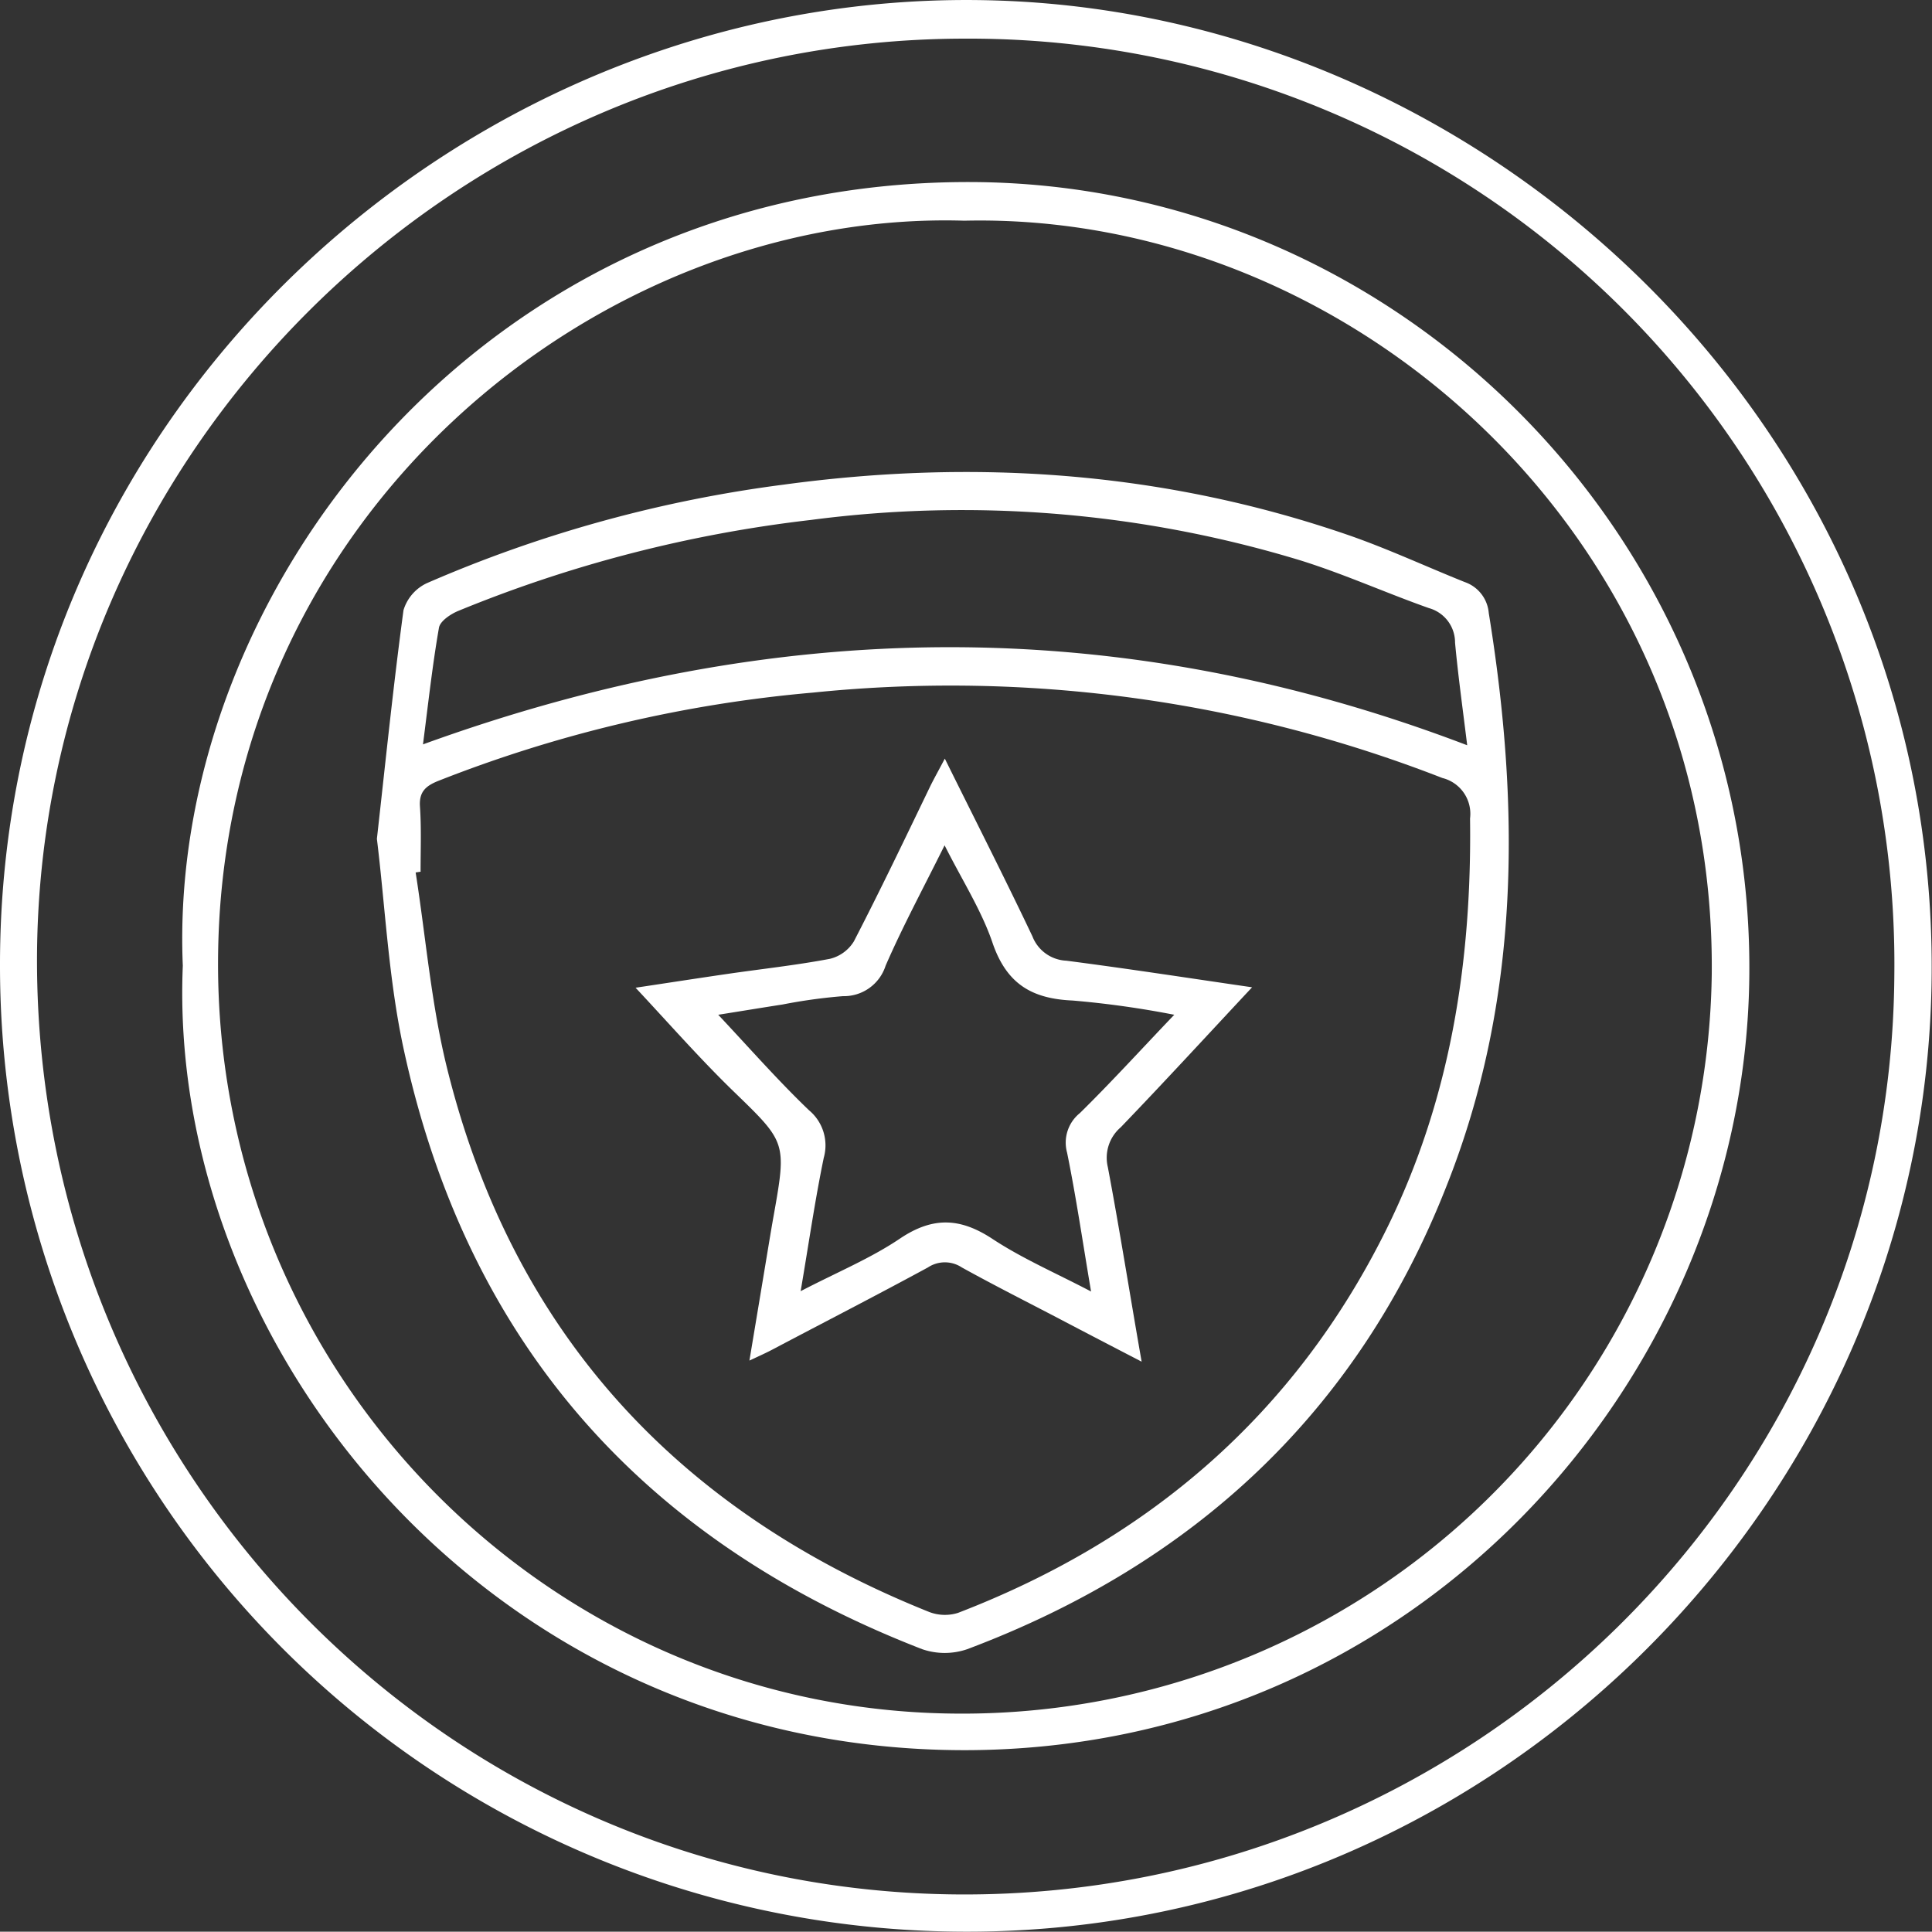 <svg xmlns="http://www.w3.org/2000/svg" viewBox="0 0 176.49 176.46"><rect x="0" y="0" width="176.49" height="176.46" fill="#333333" stroke="none"/><g id="Warstwa_2" data-name="Warstwa 2"><g id="Warstwa_1-2" data-name="Warstwa 1"><path d="M0,88.22C-.06,37.34,43.11-1.72,91.46.06c45.47,1.67,85.31,39.82,85,88.83-.28,48.3-40.68,88.85-90.47,87.54A88.24,88.24,0,0,1,0,88.22ZM88.18,3.53c-46.54,0-84.76,37.95-84.8,84.19,0,47,37.76,85.11,84.32,85.34,46.72.22,85.1-37.43,85.35-84.07A84.53,84.53,0,0,0,88.18,3.53Z" style="fill:#fff"/><path d="M16.7,88.22C15.25,54.4,43.89,16.57,88.55,16.63c39.56.05,72.06,33.15,71.24,73.25-.74,36.54-30.75,70-71.72,70C44.53,159.85,15.24,122.76,16.7,88.22ZM88.09,20.16C54.71,19.16,20.14,47,19.92,87.68c-.21,37.94,30.3,68.73,67.64,68.86A68.44,68.44,0,0,0,156.37,89C156.77,48.75,123.21,19.35,88.09,20.16Z" style="fill:#fff"/><path d="M34.43,76.63c.81-7.23,1.51-14.07,2.43-20.89A4,4,0,0,1,39,53.27a120.26,120.26,0,0,1,32.6-9c17.46-2.37,34.62-1.19,51.34,4.53,3.69,1.26,7.24,2.92,10.86,4.37A3.28,3.28,0,0,1,136,56c2.88,17.78,2.89,35.39-3.88,52.4C124,129.05,109,142.89,88.37,150.65a6.32,6.32,0,0,1-4.14,0c-25.49-9.88-41.57-28-47.36-54.84C35.49,89.42,35.19,82.82,34.43,76.63Zm4,3-.46.07c.94,6,1.43,12.12,2.9,18,6,24.11,21.11,40.38,44,49.55a4,4,0,0,0,2.64.09c17.47-6.72,30.77-18.16,39.12-35,5.86-11.82,7.83-24.47,7.66-37.57a3.37,3.37,0,0,0-2.53-3.7,123.72,123.72,0,0,0-57.5-7.8A122.21,122.21,0,0,0,40,71.35c-1.13.46-1.71,1-1.64,2.28C38.5,75.62,38.42,77.61,38.42,79.59ZM38.64,68c32-11.62,63.51-12.08,95.39.08-.41-3.35-.83-6.35-1.11-9.37a3.26,3.26,0,0,0-2.39-3.16c-3.93-1.39-7.74-3.11-11.71-4.35a106.2,106.2,0,0,0-44.76-3.7A121.26,121.26,0,0,0,41.88,55.8c-.71.29-1.67.93-1.78,1.54C39.5,60.78,39.12,64.26,38.64,68Z" style="fill:#fff"/><path d="M114.38,90.19c-3.95,4.22-7.93,8.56-12,12.79a3.66,3.66,0,0,0-1.18,3.63c1.09,5.77,2,11.57,3.09,17.78-2.7-1.4-5.07-2.63-7.43-3.87-3-1.57-6-3.08-9-4.74a2.8,2.8,0,0,0-3.09,0c-4.71,2.56-9.47,5-14.22,7.51-.57.3-1.17.57-2.09,1,.65-3.89,1.25-7.5,1.85-11.12.12-.71.24-1.43.37-2.15,1.2-6.74,1.13-6.67-3.77-11.42-3.08-3-5.91-6.23-8.85-9.37,2.61-.39,5.56-.85,8.52-1.28s6.18-.78,9.23-1.36A3.55,3.55,0,0,0,78,86c2.43-4.7,4.71-9.47,7-14.22.37-.74.78-1.47,1.31-2.48,2.75,5.56,5.45,10.86,8,16.23a3.49,3.49,0,0,0,3.1,2.23C103.27,88.52,109.07,89.42,114.38,90.19Zm-7.11,2.51A86.15,86.15,0,0,0,98,91.4c-3.7-.16-6-1.48-7.3-5.18-1-3-2.83-5.85-4.41-9-1.92,3.87-3.81,7.37-5.39,11A4,4,0,0,1,77,91a49.11,49.11,0,0,0-5.5.76c-2,.31-4.06.65-5.89.94,2.82,3,5.45,6,8.29,8.72a4.17,4.17,0,0,1,1.35,4.35c-.8,3.87-1.36,7.78-2.11,12.18,3.34-1.74,6.41-3,9.11-4.83,3-2,5.49-1.87,8.42.06,2.75,1.81,5.82,3.13,9,4.8-.76-4.48-1.36-8.6-2.19-12.68a3.46,3.46,0,0,1,1.17-3.62C101.56,98.82,104.35,95.75,107.27,92.7Z" style="fill:#fff"/></g></g></svg>